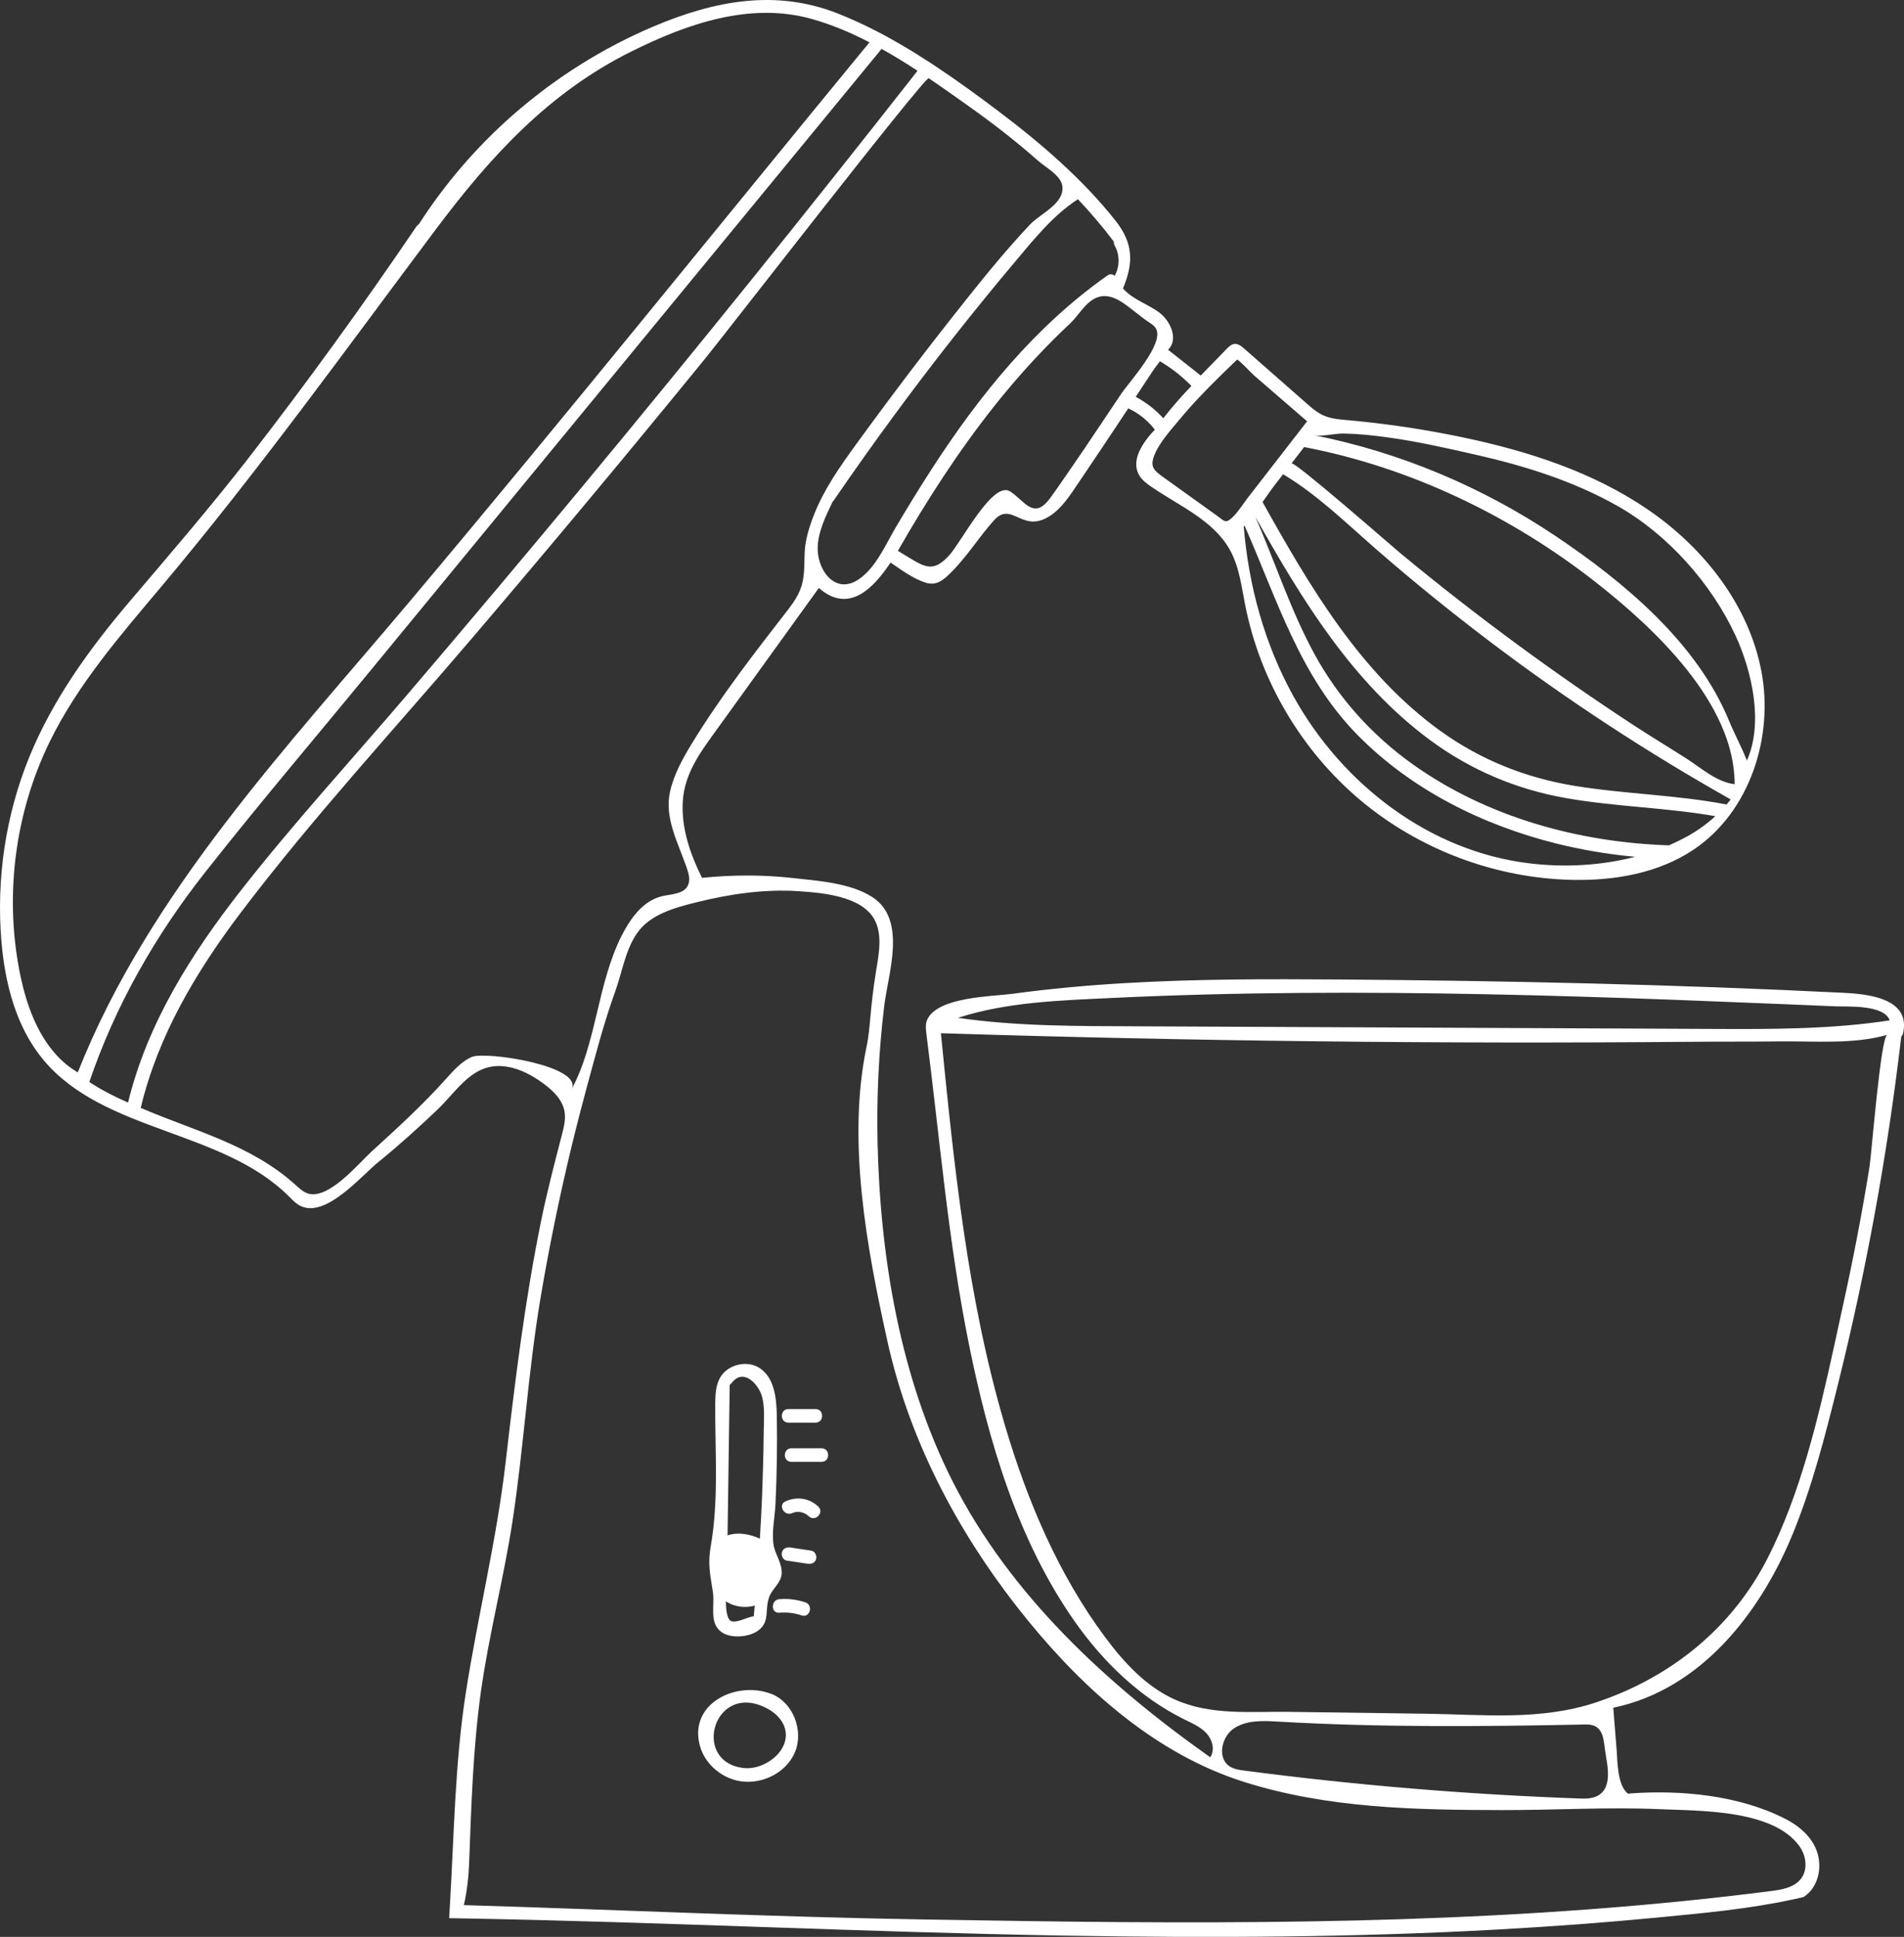 <?xml version="1.0" encoding="UTF-8" standalone="no"?><svg xmlns="http://www.w3.org/2000/svg" xmlns:xlink="http://www.w3.org/1999/xlink" fill="#ffffff" height="3178" preserveAspectRatio="xMidYMid meet" version="1" viewBox="0.0 0.0 3124.4 3178.0" width="3124.4" zoomAndPan="magnify"><rect x="0.0" y="0.0" width="3124.4" height="3178.0" fill="#333333" stroke="none"/><defs><clipPath id="a"><path d="M 0 0 L 3124.449 0 L 3124.449 3178 L 0 3178 Z M 0 0"/></clipPath></defs><g><g clip-path="url(#a)" id="change1_1"><path d="M 2811.297 1688.23 C 2706.324 1687.742 2601.297 1687.242 2496.324 1686.805 C 2286.305 1685.859 2076.305 1684.871 1866.348 1683.934 C 1767.996 1683.484 1669.156 1684.133 1571.848 1670.023 C 1652.668 1643.98 1739.137 1641.512 1823.527 1637.453 C 1926.477 1632.504 2029.531 1629.934 2132.629 1629.145 C 2338.828 1627.504 2545.066 1632.902 2751.168 1640.57 C 2810.07 1642.801 2868.969 1645.172 2927.809 1647.602 C 2955.633 1648.793 2983.453 1649.973 3011.258 1651.113 C 3031.809 1652.004 3091.293 1647.895 3101 1674.184 C 3005.176 1688.832 2908.059 1688.684 2811.297 1688.23 Z M 3067.68 1915.371 C 3055.652 1989.562 3041.555 2063.363 3025.41 2136.711 C 3020.227 2160.32 3015.078 2184.273 3009.777 2208.43 C 2983.785 2327.07 2954.48 2450.613 2900.789 2556.23 C 2842.277 2671.16 2741.906 2752.23 2619.41 2793.113 C 2528.105 2823.602 2433.602 2813.062 2338.379 2811.77 C 2263.941 2810.73 2189.5 2809.742 2115.062 2808.75 C 2052.047 2807.91 1986.715 2815.09 1927.469 2788.312 C 1880.348 2767.031 1844.066 2727.43 1813.238 2685.91 C 1736.516 2582.711 1685.637 2462.289 1649.156 2339 C 1587.387 2130.172 1565.559 1911.953 1543.977 1695.262 C 1954.195 1708.23 2364.699 1712.934 2775.109 1709.32 C 2823.484 1708.871 2871.836 1709.273 2920.188 1708.672 C 2976.805 1707.984 3041.945 1713.871 3096.887 1697.883 C 3086.086 1701.055 3071.191 1893.691 3067.68 1915.371 Z M 2024.93 2835.832 C 2045.457 2822.168 2072.051 2823.258 2096.637 2824.691 C 2265.617 2834.441 2433.215 2832.91 2602.328 2829.441 C 2634.559 2828.801 2630.852 2858.301 2635.551 2882.949 C 2639.605 2904.328 2640.992 2925.461 2631.184 2938.43 C 2624.906 2946.789 2614.008 2951.699 2596.188 2951.051 C 2410.891 2944.57 2225.98 2929.27 2042.145 2905.172 C 2033.547 2904.031 2024.578 2902.789 2017.402 2897.941 C 1997.008 2884.133 2004.438 2849.492 2024.93 2835.832 Z M 2724.047 2968.422 C 2762.262 2970.109 2819.23 2969.91 2868.617 2981.59 C 2903.711 2989.91 2934.984 3004.211 2952.961 3029.398 C 2964.035 3044.891 2966.922 3067.512 2955.34 3082.559 C 2944.246 3096.961 2924.301 3100.43 2906.285 3102.75 C 2503.891 3154.281 2099.016 3157.738 1693.996 3152.148 C 1634.809 3151.359 1575.605 3150.172 1516.41 3149.379 C 1264.59 3145.27 1012.93 3133.27 761.184 3125.84 C 766.473 3102.531 768.977 3079.809 769.871 3055.891 C 773.375 2962.531 776.18 2868.891 789.078 2776.242 C 802.207 2681.91 826.77 2589.449 841.113 2495.23 C 859.512 2374.391 866.371 2252.312 886.688 2131.461 C 901.043 2046.133 918.461 1961.301 938.855 1877.254 C 943.211 1859.391 947.715 1841.57 952.316 1823.801 C 955.73 1810.684 959.195 1797.574 962.762 1784.453 C 977.062 1731.742 990.973 1678.043 1009.578 1626.664 C 1021.066 1594.941 1025.867 1559.602 1045.32 1531.234 C 1066.797 1500.004 1107.828 1489.164 1142.828 1480.453 C 1197.566 1466.844 1254.336 1458.434 1310.809 1462.242 C 1349.117 1464.812 1412.668 1470.062 1434.398 1507.723 C 1448.898 1533.023 1441.918 1566.48 1437.52 1593.555 C 1427.418 1655.762 1428.309 1687.641 1422.367 1715.555 C 1389.258 1870.824 1422.469 2048.113 1456.129 2200.262 C 1493.648 2369.93 1577.887 2525.59 1687.367 2659.582 C 1781.016 2774.16 1897.918 2878.242 2041.363 2923.68 C 2178.156 2966.992 2321.906 2969.66 2464 2969.91 C 2550.664 2970.109 2637.383 2964.66 2724.047 2968.422 Z M 773.938 1734.262 C 767.453 1737.184 761.566 1741.094 756.117 1745.602 C 747.258 1752.871 739.488 1761.684 731.816 1770.25 C 693.656 1812.863 652.031 1850.871 609.859 1889.281 C 588.531 1908.73 537.152 1971.641 503.102 1957.441 C 496.219 1954.57 490.676 1949.324 485.133 1944.32 C 411.883 1878.102 320.367 1856.172 231.918 1818.211 C 231.57 1818.062 231.273 1817.961 230.926 1817.812 C 259.09 1699.672 321.699 1594.441 394.656 1498.023 C 512.801 1341.922 645.992 1197.895 773.047 1048.957 C 902.969 896.707 1031.117 742.973 1157.527 587.855 C 1187.617 550.988 1517.945 124.59 1524.039 128.391 C 1546.949 143.832 1569.266 159.781 1590.945 175.164 C 1629.906 202.832 1667.766 232.195 1703.559 263.875 C 1715.426 274.406 1740.328 287.371 1743.148 304.645 C 1747.848 333.949 1707.066 350.539 1690.59 368.008 C 1653.066 407.742 1618.469 450.109 1584.418 492.887 C 1522.496 570.641 1462.367 649.777 1403.957 730.262 C 1378.078 765.941 1352.238 802.77 1335.957 844.008 C 1327.938 864.344 1320.707 887.152 1320.309 909.242 C 1319.516 949.426 1319.969 965.766 1293.438 999.902 C 1238.348 1070.93 1183.059 1142.055 1136.141 1218.621 C 1120.797 1243.672 1106.148 1269.703 1099.617 1298.312 C 1089.719 1341.523 1112.477 1382.164 1126.387 1422.492 C 1129.168 1430.512 1131.988 1438.934 1130.547 1447.293 C 1127.09 1467.781 1100.457 1466.793 1085.258 1470.703 C 1054.477 1478.621 1034.078 1507.531 1019.777 1535.895 C 980.184 1614.633 978.699 1712.395 937.719 1787.672 C 958.703 1749.062 796.559 1724.223 773.938 1734.262 Z M 146.539 1775.293 C 189.301 1649.922 254.289 1535.844 336.152 1431.855 C 424.156 1320.043 516.562 1211.445 606.941 1101.484 C 789.922 878.984 972.859 656.465 1155.84 433.93 C 1252.797 316.031 1349.707 198.094 1446.68 80.195 C 1466.715 91.387 1486.367 103.496 1505.617 116.129 C 1326.449 344.75 1144.207 570.895 958.852 794.445 C 862.73 910.316 765.82 1025.543 668.066 1140.027 C 576.848 1246.844 481.52 1350.832 394.953 1461.453 C 313.438 1565.633 241.52 1679.672 210.141 1809.051 C 188.113 1799.453 166.535 1788.461 146.539 1775.293 Z M 91.598 1729.914 C 60.762 1695.715 43.488 1648.293 33.789 1602.312 C 6.617 1473.574 23.594 1335.984 81.203 1217.742 C 127.582 1122.559 198.211 1041.688 266.316 960.617 C 424.059 772.727 566.801 574.344 713.801 378.148 C 803.98 257.676 899.605 152.16 1036.859 84.055 C 1126.938 39.352 1230.137 2.988 1330.707 30.75 C 1363.566 39.797 1395.648 53.309 1426.777 69.453 C 1175.586 374.93 927.867 683.195 673.363 985.613 C 471.422 1225.562 244.34 1464.613 127.629 1759.512 C 113.922 1751.543 101.992 1741.492 91.598 1729.914 Z M 1827.688 396.418 L 1827.738 396.457 C 1827.539 398.504 1827.938 400.727 1829.168 402.949 C 1837.836 418.352 1837.637 437.555 1829.066 452.488 C 1827.387 451.008 1825.258 450.07 1822.938 450.07 C 1821.109 450.07 1819.129 450.656 1817.098 452.098 C 1698.508 535.645 1606.887 648.98 1528.637 769.957 C 1508.246 801.484 1488.699 833.496 1469.586 865.824 C 1464.438 874.539 1459.449 884.035 1454.148 893.645 C 1450.977 899.34 1447.719 905.07 1444.25 910.629 C 1434.547 926.402 1423.359 941.062 1408.707 950.812 C 1386.887 965.355 1368.078 958.375 1355.996 942.992 C 1354.469 941.062 1353.027 938.938 1351.738 936.754 C 1345.258 925.855 1341.648 912.344 1341.797 899.438 C 1342.09 872.961 1354.57 847.809 1366.297 823.203 C 1366.988 822.559 1367.578 821.879 1368.176 821.039 C 1431.078 729.324 1496.809 639.641 1565.656 552.273 C 1598.43 510.707 1631.887 469.629 1665.988 429.074 C 1697.117 392.012 1727.957 353.504 1768.789 326.832 C 1789.676 348.941 1809.426 372.066 1827.688 396.418 Z M 1864.117 512.93 C 1872.426 519.363 1879.809 525.156 1884.758 528.312 C 1889.258 531.199 1893.906 534.199 1896.727 538.762 C 1911.727 562.859 1852.828 626.969 1840.207 645.664 C 1813.039 685.77 1786.559 726.344 1758.988 766.137 C 1747.109 783.273 1735.477 800.547 1723.207 817.316 C 1696.078 854.398 1681.328 821.371 1657.426 806.242 C 1628.969 788.168 1577.535 889.785 1557.047 911.816 C 1532.797 937.844 1519.727 931.898 1493 915.715 C 1486.469 911.758 1479.938 907.742 1473.398 903.785 C 1480.129 892.496 1486.016 881.871 1490.969 873.504 C 1539.828 790.938 1593.426 710.961 1655.195 637.398 C 1686.527 600.141 1719.938 564.5 1755.566 531.199 C 1769.426 518.215 1781.359 495.598 1799.676 488.285 C 1823.727 478.73 1845.707 498.812 1864.117 512.93 Z M 1903.418 592.77 C 1922.465 603.941 1939.648 617.453 1955.031 633.207 C 1938.859 650.168 1923.359 667.754 1908.906 686.258 C 1895.988 672.004 1880.797 660.27 1863.715 651.066 C 1872.875 637.301 1881.938 623.496 1890.988 609.691 C 1894.309 604.586 1898.758 598.852 1903.418 592.77 Z M 1985.332 633.793 C 2000.07 618.895 2015.121 604.352 2030.211 589.844 L 2030.27 589.844 C 2040.273 597.176 2051.016 610.043 2057.84 615.973 C 2071.059 627.414 2084.258 638.84 2097.496 650.266 C 2113.328 663.992 2129.199 677.699 2145.051 691.406 C 2144.504 691.852 2144.016 692.398 2143.566 692.984 C 2139.355 698.441 2135.145 703.824 2130.953 709.281 C 2125.805 715.91 2120.641 722.539 2115.492 729.168 C 2110.305 735.895 2105.062 742.641 2099.855 749.367 C 2095.215 755.297 2090.613 761.301 2085.953 767.227 C 2077.141 778.672 2068.23 790.098 2059.418 801.523 C 2055.461 806.574 2051.562 811.621 2047.641 816.672 C 2047.254 817.219 2046.844 817.727 2046.453 818.27 C 2045.848 819.051 2045.266 819.852 2044.68 820.688 C 2040.371 826.539 2036.102 832.855 2031.5 838.645 C 2029.043 841.863 2026.41 844.883 2023.641 847.613 C 2023.543 847.711 2023.426 847.77 2023.387 847.867 C 2021.848 849.348 2020.562 850.578 2019.332 851.512 C 2019.332 851.57 2019.273 851.57 2019.273 851.57 C 2010.617 858.805 2008.59 854.438 1996.113 845.488 L 1936.727 802.867 C 1927.469 796.238 1918.266 789.609 1909.008 782.98 C 1893.957 772.18 1886.586 766.391 1894.156 747.027 C 1897.477 738.566 1902.625 730.066 1908.559 721.801 C 1913.016 715.504 1917.965 709.379 1922.816 703.492 C 1927.816 697.547 1932.715 691.852 1937.066 686.551 C 1947.617 673.836 1958.641 661.613 1969.984 649.68 C 1975.035 644.34 1980.184 639.035 1985.332 633.793 Z M 2191.957 712.148 C 2196.617 711.602 2201.121 711.215 2205.137 711.312 C 2229.004 711.797 2252.848 714.312 2276.457 717.531 C 2325.766 724.277 2374.312 735.312 2422.762 746.348 C 2503.148 764.613 2582.793 789.609 2654.797 830.438 C 2736.625 876.82 2808.684 957.73 2847.969 1042.973 C 2875.012 1101.523 2894.102 1186.195 2866.59 1247.883 C 2857.934 1225.66 2846.352 1204.621 2837.227 1182.492 C 2784.566 1054.613 2665.441 955.121 2552.496 879.395 C 2432.863 799.164 2297.594 742.098 2156.238 714.078 C 2165.988 716.008 2179.656 713.535 2191.957 712.148 Z M 2767.801 1244.863 C 2738.203 1225.949 2708.062 1207.781 2678.66 1188.535 C 2615.254 1146.969 2552.945 1103.707 2491.859 1058.863 C 2426.078 1010.551 2361.68 960.363 2298.781 908.348 C 2283.887 896.023 2123.23 755.297 2119.273 760.402 C 2126.195 751.434 2133.117 742.484 2140.098 733.52 C 2313.715 766.684 2479.383 846.23 2618.375 955.16 C 2714.98 1030.883 2846.684 1153.988 2846.488 1286.684 C 2816.988 1283.215 2791.84 1260.254 2767.801 1244.863 Z M 2833.23 1319.992 C 2750.758 1304.055 2666.531 1302.965 2583.672 1289.352 C 2503.578 1276.191 2430.055 1246.984 2364.02 1199.531 C 2232.648 1105.031 2149.418 962.684 2071.84 823.75 C 2079.109 813.359 2086.188 803.062 2093.383 793.762 C 2097.438 788.559 2101.453 783.312 2105.508 778.125 C 2162.168 811.973 2209.836 859 2259.574 902.301 C 2320.305 955.121 2382.93 1005.793 2447.113 1054.359 C 2572.09 1148.84 2703.5 1234.711 2839.957 1311.633 C 2837.832 1314.504 2835.551 1317.273 2833.23 1319.992 Z M 2769.477 1371.863 C 2759.434 1377.402 2749.043 1382.453 2738.438 1387.012 C 2589.812 1382.012 2439.844 1340.684 2317.988 1253.812 C 2251.211 1206.199 2195.82 1144.629 2156.629 1072.57 C 2117.676 1000.898 2092.68 922.891 2060.121 848.258 C 2136.391 984.074 2219.195 1119.926 2346.238 1213.98 C 2412.664 1263.125 2487.648 1294.992 2568.969 1309.352 C 2650.352 1323.754 2733.445 1324.895 2814.805 1339.141 C 2801.062 1351.812 2785.719 1362.852 2769.477 1371.863 Z M 2511.453 1416.754 C 2345.457 1397.352 2202.312 1286.332 2122.473 1142.348 C 2075.074 1056.816 2048.969 961.047 2040.914 863.855 C 2041.402 863.348 2041.852 862.859 2042.242 862.352 C 2095.605 983.078 2132.57 1109.438 2228.047 1206.355 C 2316.309 1295.891 2433 1353.895 2554.172 1384.094 C 2596.598 1394.633 2639.703 1401.812 2683.203 1405.812 C 2627.227 1420.371 2567.645 1423.344 2511.453 1416.754 Z M 3123.168 1671.652 C 3114.062 1635.273 3057.191 1630.523 3024.027 1628.895 C 2748.73 1615.281 2473.145 1609.094 2197.574 1607.113 C 2080.105 1606.273 1962.559 1606.172 1845.258 1613.102 C 1784.125 1616.711 1723.059 1622.211 1662.328 1630.473 C 1629.359 1634.98 1539.527 1635.223 1521.809 1672.395 C 1518.199 1679.973 1519.188 1688.781 1520.277 1697.09 C 1542.047 1866.863 1556.059 2038.062 1590.059 2206 C 1621.938 2363.84 1669.695 2526.531 1763.148 2659.82 C 1810.066 2726.793 1870.746 2785.441 1944.148 2821.469 C 1956.922 2827.758 1970.434 2833.602 1980.027 2844.141 C 1989.582 2854.629 1994.047 2871.512 1985.934 2883.238 C 1815.758 2763.02 1657.719 2616.91 1563.477 2431.109 C 1477.309 2261.191 1444.297 2063.41 1440.039 1874.332 C 1438.406 1799.504 1442.02 1724.512 1451.027 1650.172 C 1457.418 1597.012 1488.797 1509.012 1431.477 1471.891 C 1395.449 1448.582 1341.496 1445.113 1299.867 1440.512 C 1250.676 1435.074 1201.227 1435.363 1151.977 1440.312 C 1132.68 1401.613 1117.879 1359.043 1120.398 1315.344 C 1123.078 1267.973 1150.836 1232.195 1177.516 1195.203 C 1232.957 1118.348 1288.336 1041.531 1343.727 964.672 C 1345.848 966.602 1348.176 968.477 1350.656 970.27 C 1396.137 1003.375 1433.957 964.32 1461.328 923.047 C 1479.586 935.367 1499.039 949.816 1518.887 956.016 C 1536.957 961.594 1548.238 951.551 1560.469 939.426 C 1587.086 913.047 1606.148 881.461 1630.898 853.949 C 1658.465 823.262 1674.445 868.457 1712.707 851.961 C 1735.426 842.176 1750.578 820.629 1764.426 800.137 C 1793.688 756.934 1822.688 713.535 1851.445 670.016 C 1868.465 677.895 1883.566 690.02 1894.996 704.914 C 1875.797 725.406 1855.309 754.359 1868.918 778.965 C 1873.469 787.23 1881.238 793.121 1889.008 798.461 C 1935.137 830.281 1991.414 853.559 2018.438 902.652 C 2033.547 930.027 2037.25 962 2043.293 992.691 C 2067.742 1116.711 2135.652 1231.742 2232.453 1313.012 C 2329.312 1394.234 2454.387 1441.203 2580.766 1443.684 C 2650.254 1445.062 2722.195 1432.492 2779.828 1393.594 C 2871.191 1331.875 2910.926 1209.77 2890.395 1101.426 C 2869.848 993.078 2796.5 899.633 2705.684 837.125 C 2614.848 774.559 2507.555 740.07 2399.641 717.434 C 2337.445 704.43 2274.527 695.012 2211.223 689.375 C 2197.516 688.188 2183.457 687.055 2170.98 681.266 C 2160.938 676.605 2152.477 669.238 2144.152 661.965 C 2110.012 631.957 2075.855 602.012 2041.715 572.023 C 2037.055 567.969 2031.617 563.602 2025.473 564.344 C 2020.465 564.949 2016.508 568.75 2012.996 572.375 L 1970.375 616.164 C 1952.516 602.07 1934.645 587.953 1916.777 573.859 C 1934.047 557.324 1921.375 526.988 1902.227 512.734 C 1883.066 498.484 1858.375 491.406 1842.785 473.273 C 1860.059 431.805 1860.156 399.633 1830.656 362.258 C 1776.156 293.258 1706.277 233.48 1636.238 180.82 C 1604.707 157.055 1571.949 133.109 1538.039 110.59 C 1531.91 106.418 1525.719 102.363 1519.477 98.465 C 1500.227 85.988 1480.629 74.152 1460.727 63.117 C 1454.148 59.453 1447.52 55.883 1440.836 52.434 C 1418.957 41.047 1396.637 30.695 1374.016 21.844 C 1272.059 -18.105 1172.078 1.449 1073.93 42.781 C 989.043 78.5 910.496 128.199 841.301 188.93 C 781.906 241.145 730.086 301.484 687.273 367.91 C 685.836 368.691 684.5 369.883 683.41 371.52 C 595.508 501.094 503.645 627.961 407.723 751.648 C 344.52 833.07 278.789 909.125 212.121 987.582 C 146.637 1064.652 86.551 1147.848 48.094 1241.992 C 9.336 1337.023 -6.254 1441.352 2.262 1543.664 C 8.102 1613.84 26.414 1685.664 71.703 1739.613 C 171.336 1858.203 363.969 1853.453 473.801 1962.684 C 480.234 1969.07 486.57 1976.004 494.934 1979.512 C 536.512 1996.883 592.934 1929.23 620.945 1906.562 C 654.406 1879.484 686.23 1850.684 717.414 1821.031 C 751.715 1788.41 776.461 1741.59 831.402 1750.102 C 853.574 1753.52 873.867 1764.652 891.984 1777.973 C 907.672 1789.551 922.918 1804.305 926.332 1823.5 C 928.609 1836.172 925.344 1849.141 922.125 1861.613 C 909.852 1909.133 897.426 1956.352 887.676 2004.41 C 861.164 2135.09 845 2267.211 829.684 2399.57 C 814.918 2527.172 784.078 2650.812 764.379 2777.52 C 746.535 2892.301 745.145 3009.57 738.301 3125.469 C 737.855 3133.039 737.457 3140.32 737.062 3147.25 C 744.488 3147.352 751.91 3147.5 759.336 3147.648 C 1089.02 3153.488 1418.457 3170.27 1748.199 3175.91 C 1750.227 3175.961 1752.258 3175.961 1754.289 3176.012 C 1988.488 3179.871 2222.996 3178.93 2456.922 3165.91 C 2544.871 3161.059 2632.668 3154.629 2720.383 3146.16 C 2794.629 3139.031 2869.555 3132.25 2942.57 3116.422 C 2948.262 3115.23 2953.898 3113.941 2959.531 3112.602 C 2968.891 3106.52 2975.734 3097.949 2979.984 3088.051 C 2984.645 3077.41 2986.262 3065.289 2984.977 3053.211 C 2981.621 3021.332 2957.211 2998.52 2929.992 2984.512 C 2854.367 2945.559 2758.441 2936.5 2674.898 2942.641 C 2673.746 2942.742 2672.773 2942.93 2671.816 2943.281 C 2653.703 2929.621 2654.309 2889.633 2652.922 2871.812 C 2651.48 2853.941 2650.039 2836.031 2648.613 2818.16 C 2648.168 2812.762 2647.719 2807.371 2647.328 2801.973 C 2647.875 2801.871 2648.418 2801.719 2648.945 2801.629 C 2790.223 2771.531 2887.18 2648.34 2940.484 2520 C 2973.902 2439.473 2995.426 2354.242 3016.406 2269.801 C 3039.078 2178.633 3058.867 2086.773 3075.852 1994.359 C 3093.73 1896.902 3108.371 1798.953 3119.953 1700.613 C 3121.336 1699.371 3122.371 1697.594 3122.914 1695.211 C 3123.07 1694.473 3123.207 1693.73 3123.363 1693.031 C 3124.906 1684.922 3124.75 1677.844 3123.168 1671.652" fill="inherit"/></g><g id="change1_2"><path d="M 1287.699 2858.891 C 1279.629 2884.93 1247.012 2903.641 1221.18 2900.961 C 1131.84 2891.809 1172.281 2753.422 1262.109 2804.988 C 1276.172 2813.109 1287.949 2826.922 1289.379 2843.051 C 1289.879 2848.551 1289.23 2853.84 1287.699 2858.891 Z M 1265.969 2779.352 C 1261.371 2777.57 1256.66 2776.191 1251.859 2775.148 C 1196.43 2763.172 1130.25 2800.789 1148.809 2865.469 C 1156.68 2892.852 1180.738 2914.43 1208.41 2921.262 C 1245.781 2930.41 1289.031 2910.859 1304.23 2875.52 C 1319.422 2840.18 1301.801 2793.41 1265.969 2779.352" fill="inherit"/></g><g id="change1_3"><path d="M 1191.18 2627.398 C 1191.73 2627.75 1192.27 2628.148 1192.82 2628.488 C 1206.922 2636.961 1223.449 2638.488 1238.5 2634.43 C 1238 2640.27 1237.461 2646.16 1236.871 2652 C 1236.371 2652.051 1235.828 2652.102 1235.328 2652.199 C 1225.781 2653.641 1210.391 2662.539 1200.828 2660.121 C 1193.359 2658.238 1191.281 2643.289 1191.18 2627.449 Z M 1193.898 2519.109 C 1195.09 2436.801 1196.23 2354.391 1197.422 2272.078 C 1198.559 2271.328 1199.699 2270.352 1200.641 2269.109 C 1220.578 2243.219 1245.68 2272.422 1250.719 2292.469 C 1255.23 2310.191 1253.449 2330.09 1253.25 2348.199 C 1252.852 2384.039 1251.91 2419.871 1250.48 2455.66 C 1249.539 2478.621 1248.352 2501.59 1246.91 2524.5 C 1246.91 2524.5 1246.91 2524.5 1246.91 2524.551 C 1229.84 2516.828 1210.629 2513.371 1193.898 2519.211 C 1193.898 2519.16 1193.898 2519.16 1193.898 2519.109 Z M 1169.852 2612.309 C 1173.172 2633.539 1163.172 2662.691 1183.762 2677.691 C 1199.199 2688.98 1229.738 2686.449 1244.738 2674.922 C 1263.738 2660.27 1254.59 2641.91 1262.109 2620.52 C 1267.059 2606.52 1282.012 2597.262 1282.75 2581.422 C 1283.391 2564.59 1272.16 2550.879 1269.43 2534.852 C 1265.969 2514.16 1271.512 2489.262 1272.5 2468.18 C 1274.828 2419.77 1275.57 2371.32 1274.73 2322.859 C 1274.23 2294.199 1270.871 2261.141 1247.16 2245.051 C 1226.18 2230.852 1193.66 2238.621 1181.379 2260.84 C 1174.012 2274.211 1173.762 2290.191 1173.66 2305.441 C 1173.309 2382.352 1179.648 2461.398 1166.238 2537.422 C 1161.531 2564.148 1164.949 2581.719 1168.859 2605.922 C 1169.211 2608 1169.5 2610.129 1169.852 2612.309" fill="inherit"/></g><g id="change1_4"><path d="M 1293.738 2334.191 C 1308.578 2334.191 1323.43 2334.191 1338.281 2334.191 C 1352.609 2334.191 1352.641 2311.922 1338.281 2311.922 C 1323.43 2311.922 1308.578 2311.922 1293.738 2311.922 C 1279.398 2311.922 1279.379 2334.191 1293.738 2334.191" fill="inherit"/></g><g id="change1_5"><path d="M 1348.18 2376.262 C 1331.68 2376.262 1315.18 2376.262 1298.691 2376.262 C 1284.352 2376.262 1284.328 2398.539 1298.691 2398.539 C 1315.18 2398.539 1331.68 2398.539 1348.18 2398.539 C 1362.512 2398.539 1362.539 2376.262 1348.18 2376.262" fill="inherit"/></g><g id="change1_6"><path d="M 1288.871 2463.422 C 1275.859 2469.398 1287.16 2488.602 1300.109 2482.66 C 1309.211 2478.48 1320.02 2480.98 1327.07 2487.762 C 1337.398 2497.699 1353.172 2481.969 1342.82 2472.012 C 1328.059 2457.809 1307.27 2454.969 1288.871 2463.422" fill="inherit"/></g><g id="change1_7"><path d="M 1331.441 2544.27 C 1319.91 2542.539 1308.371 2540.82 1296.828 2539.09 C 1290.891 2538.199 1284.859 2540.578 1283.129 2546.871 C 1281.691 2552.129 1284.93 2559.672 1290.91 2560.57 C 1302.449 2562.289 1313.988 2564.02 1325.52 2565.75 C 1331.461 2566.629 1337.488 2564.262 1339.219 2557.969 C 1340.672 2552.711 1337.43 2545.172 1331.441 2544.27" fill="inherit"/></g><g id="change1_8"><path d="M 1321.461 2629.039 C 1307.73 2624.469 1293.32 2622.68 1278.898 2623.852 C 1264.711 2624.988 1264.59 2647.281 1278.898 2646.121 C 1291.57 2645.102 1303.48 2646.5 1315.539 2650.52 C 1329.172 2655.059 1335.012 2633.559 1321.461 2629.039" fill="inherit"/></g></g></svg>
